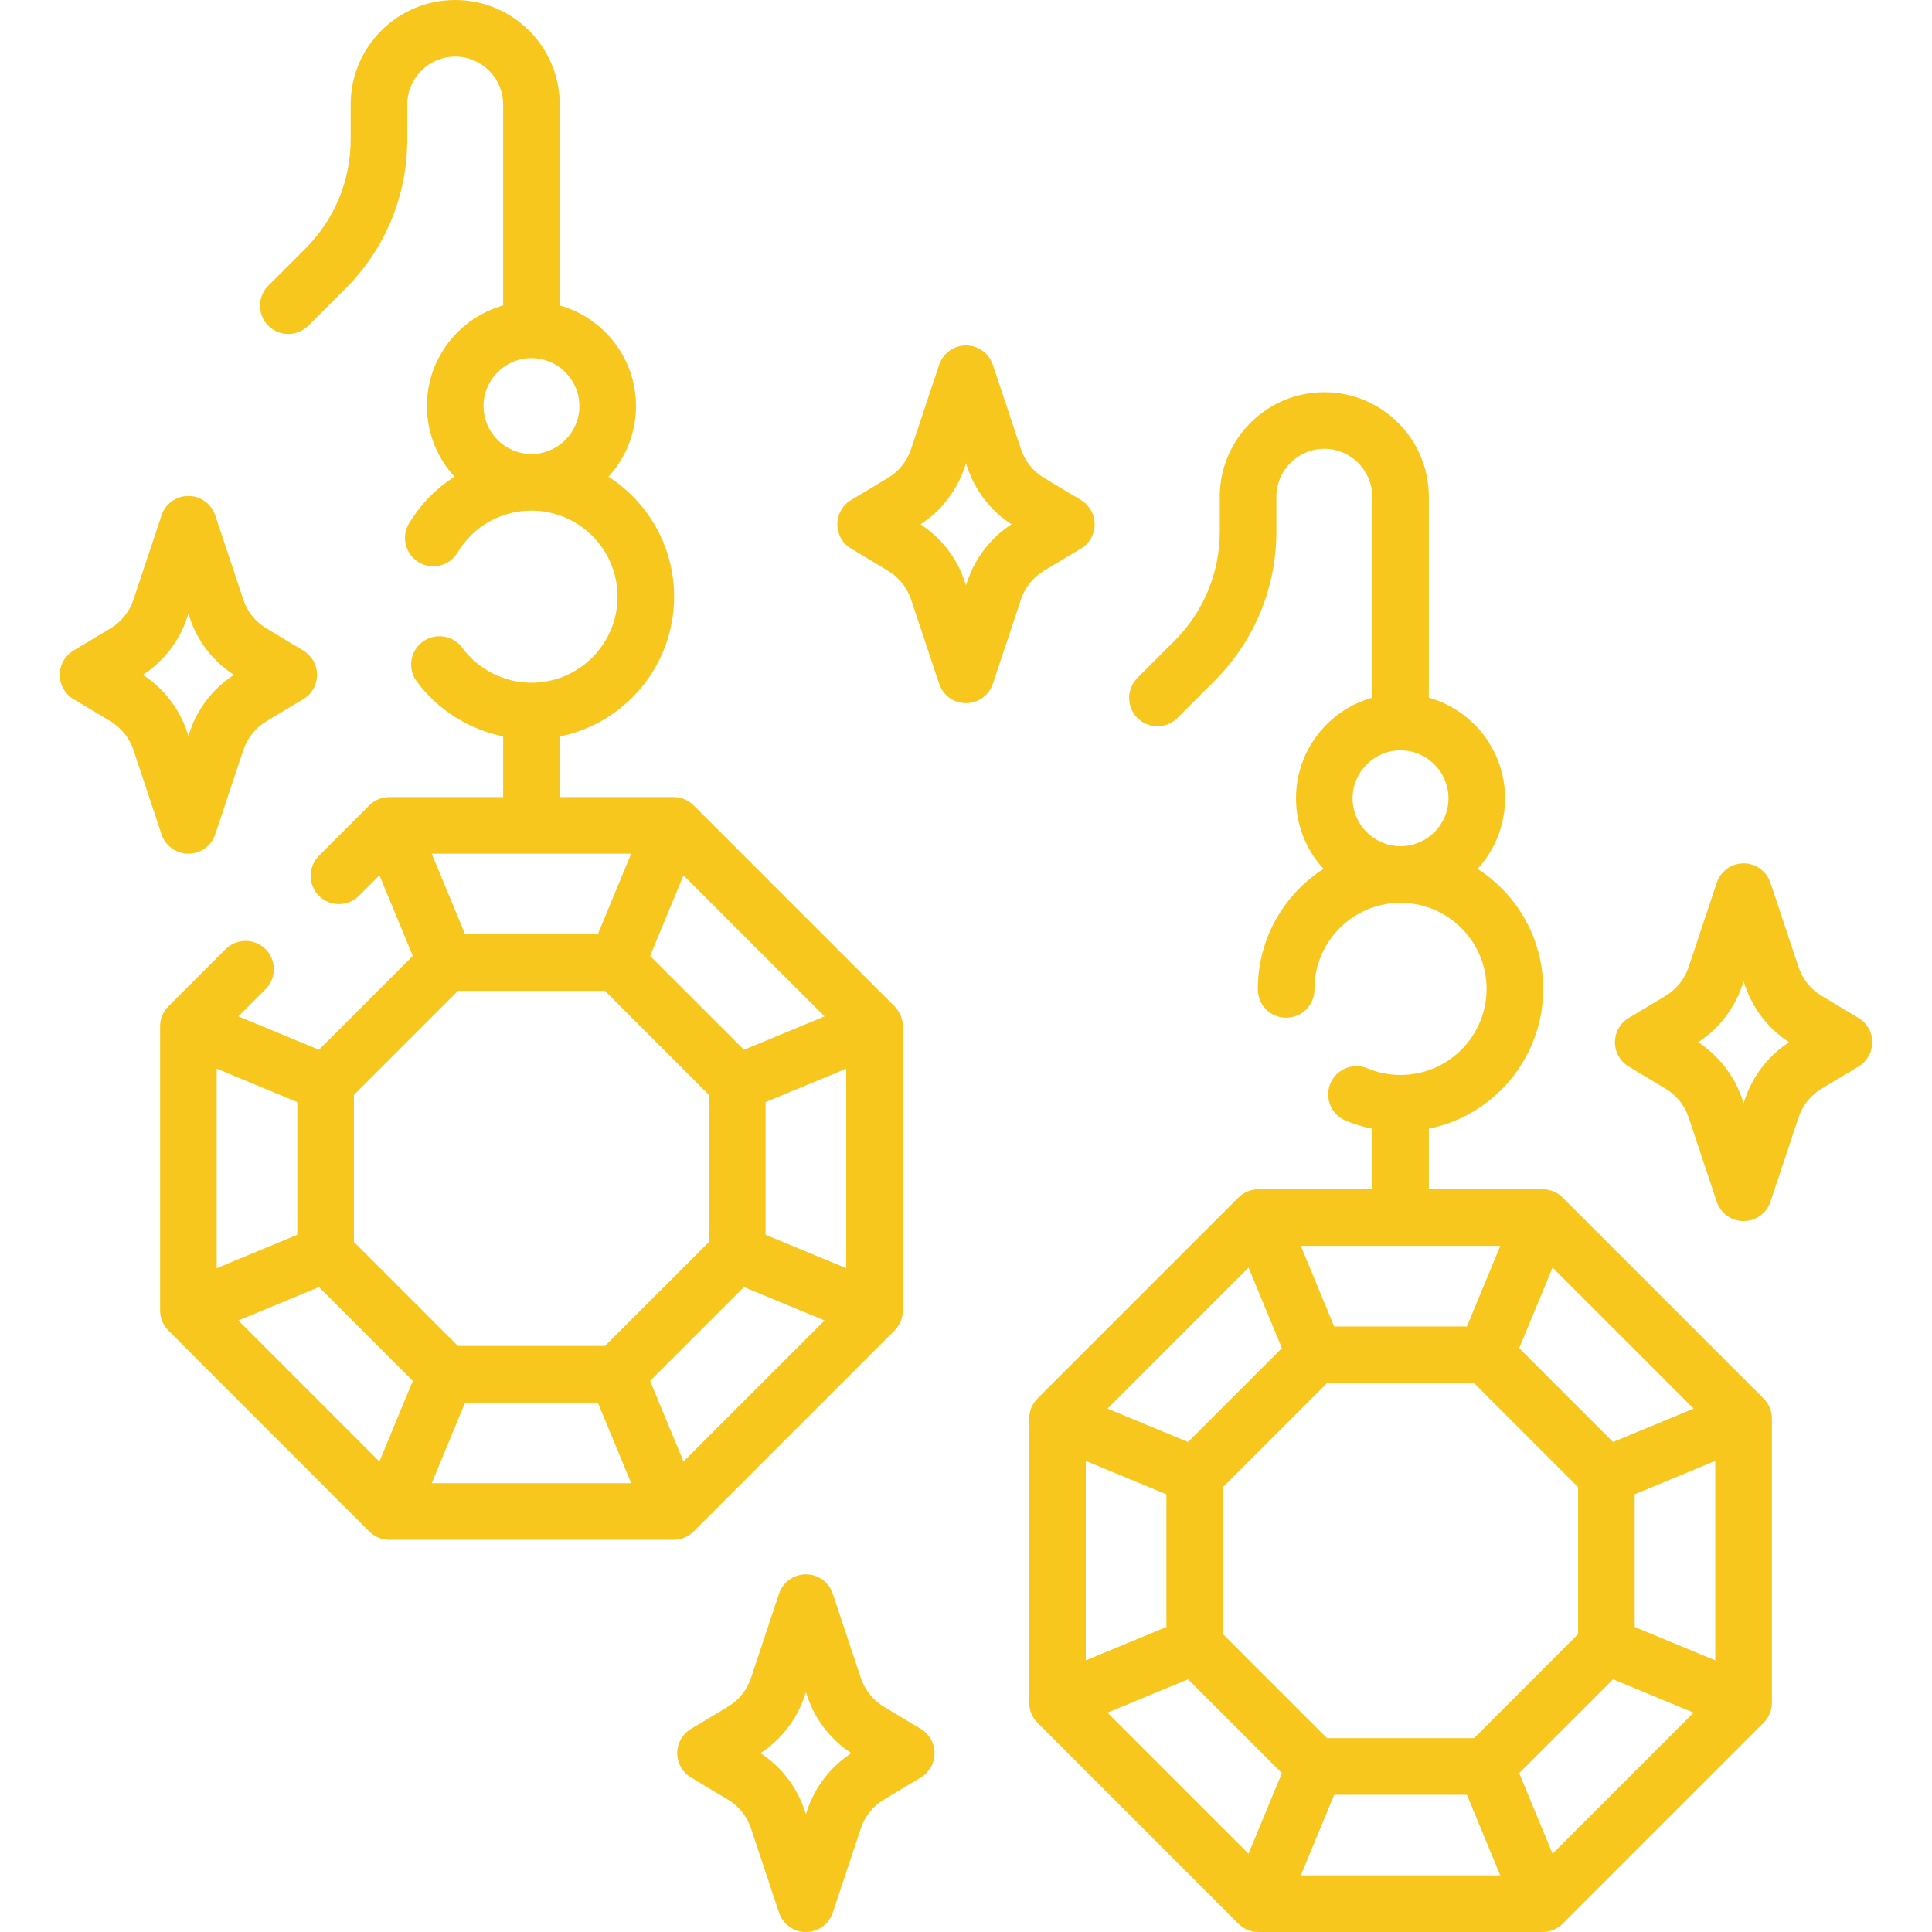 <svg width="512" height="512" viewBox="0 0 512 512" fill="none" xmlns="http://www.w3.org/2000/svg">
<g clip-path="url(#clip0_285_32)">
<path d="M237.063 352.604C238.469 351.197 239.259 349.29 239.259 347.3V271.99C239.259 270.001 238.469 268.094 237.063 266.686L183.803 213.426C182.396 212.02 180.489 211.23 178.499 211.23H148.341V195.18C165.608 191.69 178.65 176.401 178.65 158.12C178.65 144.788 171.706 133.051 161.248 126.32C165.774 121.387 168.544 114.82 168.544 107.614C168.544 94.936 159.982 84.228 148.339 80.95V27.7C148.339 12.426 135.913 0 120.639 0C113.239 0 106.28 2.883 101.045 8.117C95.812 13.353 92.93 20.307 92.93 27.7V36.9C92.93 47.86 88.668 58.153 80.928 65.886L71.108 75.705C68.178 78.634 68.178 83.383 71.107 86.311C74.036 89.239 78.785 89.241 81.713 86.312L91.531 76.495C102.105 65.932 107.93 51.87 107.93 36.9V27.7C107.93 24.312 109.252 21.125 111.654 18.723C114.054 16.322 117.246 14.999 120.64 14.999C127.643 14.999 133.34 20.696 133.34 27.699V80.949C121.699 84.229 113.139 94.936 113.139 107.612C113.139 114.823 115.918 121.389 120.449 126.323C115.593 129.432 111.43 133.645 108.395 138.717C106.268 142.272 107.425 146.877 110.979 149.004C114.537 151.132 119.139 149.974 121.266 146.42C125.426 139.469 132.744 135.318 140.84 135.318C153.418 135.318 163.651 145.546 163.651 158.118C163.651 170.695 153.419 180.928 140.84 180.928C133.636 180.928 126.778 177.462 122.496 171.657C120.037 168.324 115.342 167.617 112.008 170.073C108.675 172.532 107.966 177.227 110.424 180.561C116.014 188.139 124.257 193.297 133.342 195.153V211.229H103.18C101.19 211.229 99.282 212.02 97.874 213.427L84.515 226.796C81.587 229.727 81.589 234.475 84.519 237.403C87.449 240.329 92.197 240.328 95.126 237.399L100.551 231.97L109.4 253.334L84.532 278.202L63.171 269.354L70.374 262.152C73.303 259.222 73.303 254.474 70.374 251.545C67.444 248.617 62.696 248.617 59.767 251.545L44.626 266.686C43.22 268.093 42.43 270 42.43 271.99V347.3C42.43 349.289 43.22 351.196 44.626 352.603L97.876 405.863C99.282 407.27 101.19 408.06 103.18 408.06H178.5C180.489 408.06 182.396 407.27 183.804 405.864L237.063 352.604ZM140.842 94.909C147.847 94.909 153.545 100.608 153.545 107.613C153.545 114.618 147.847 120.316 140.842 120.316C133.837 120.316 128.139 114.618 128.139 107.613C128.139 100.608 133.837 94.909 140.842 94.909ZM78.793 327.229L57.43 336.078V283.212L78.793 292.061V327.229ZM84.532 341.087L109.4 365.955L100.55 387.321L63.171 349.935L84.532 341.087ZM123.258 371.694H158.425L167.275 393.059H114.407L123.258 371.694ZM123.258 247.597L114.408 226.231H167.276L158.425 247.597H123.258ZM181.133 231.97L218.517 269.354L197.151 278.204L172.282 253.337L181.133 231.97ZM202.891 327.229V292.061L224.26 283.209V336.08L202.891 327.229ZM197.151 341.087L218.516 349.937L181.133 387.32L172.282 365.954L197.151 341.087ZM93.793 290.157L121.354 262.596H160.33L187.892 290.157V329.134L160.33 356.695H121.354L93.793 329.134V290.157Z" fill="#F7C71E"/>
<path d="M414.12 317.367C412.713 315.961 410.806 315.171 408.816 315.171H378.658V299.12C395.921 295.631 408.96 280.34 408.96 262.059C408.96 248.728 402.02 236.989 391.566 230.258C396.091 225.325 398.861 218.758 398.861 211.553C398.861 198.877 390.3 188.169 378.658 184.89V131.644C378.658 116.369 366.23 103.941 350.955 103.941C335.68 103.941 323.252 116.369 323.252 131.644V140.845C323.252 151.794 318.988 162.087 311.246 169.828L301.425 179.65C298.496 182.579 298.496 187.328 301.426 190.256C304.354 193.184 309.103 193.185 312.032 190.255L321.852 180.434C332.427 169.86 338.251 155.8 338.251 140.844V131.643C338.251 124.638 343.949 118.94 350.954 118.94C357.959 118.94 363.657 124.638 363.657 131.643V184.889C352.015 188.168 343.454 198.876 343.454 211.552C343.454 218.758 346.221 225.328 350.746 230.261C340.29 236.993 333.348 248.729 333.348 262.059V262.209C333.348 266.352 336.705 269.709 340.848 269.709C344.991 269.709 348.348 266.352 348.348 262.209V262.059C348.348 249.487 358.58 239.259 371.159 239.259C383.731 239.259 393.959 249.487 393.959 262.059C393.959 274.637 383.731 284.87 371.159 284.87C368.107 284.87 365.15 284.281 362.371 283.12C358.548 281.519 354.156 283.326 352.559 287.148C350.961 290.97 352.765 295.363 356.587 296.96C358.88 297.918 361.242 298.64 363.656 299.126V315.171H333.5C331.511 315.171 329.604 315.961 328.196 317.367L274.94 370.624C273.534 372.031 272.744 373.938 272.744 375.928V451.243C272.744 453.232 273.534 455.139 274.94 456.547L328.196 509.804C329.603 511.21 331.51 512 333.5 512H408.816C410.805 512 412.712 511.21 414.12 509.804L467.377 456.547C468.783 455.14 469.573 453.233 469.573 451.243V375.928C469.573 373.939 468.783 372.032 467.377 370.624L414.12 317.367ZM371.158 198.85C378.163 198.85 383.861 204.548 383.861 211.553C383.861 218.558 378.163 224.256 371.158 224.256C364.153 224.256 358.455 218.558 358.455 211.553C358.455 204.548 364.153 198.85 371.158 198.85ZM397.592 330.171L388.742 351.537H353.575L344.724 330.171H397.592ZM427.468 382.144L402.6 357.277L411.45 335.911L448.833 373.294L427.468 382.144ZM390.646 460.635H351.67L324.108 433.074V394.096L351.67 366.536H390.646L418.207 394.096V433.074L390.646 460.635ZM339.718 357.277L314.85 382.144L293.484 373.294L330.867 335.91L339.718 357.277ZM309.109 396.001V431.169L287.744 440.018V387.151L309.109 396.001ZM314.849 445.027L339.718 469.894L330.867 491.26L293.484 453.876L314.849 445.027ZM353.575 475.635H388.742L397.592 497H344.724L353.575 475.635ZM402.6 469.895L427.468 445.027L448.833 453.876L411.45 491.26L402.6 469.895ZM433.207 431.17V396.002L454.573 387.152V440.02L433.207 431.17Z" fill="#F7C71E"/>
<path d="M492.527 269.771L482.74 263.9C479.866 262.175 477.701 259.475 476.641 256.296L469.188 233.938C468.167 230.876 465.301 228.81 462.073 228.81C458.845 228.81 455.979 230.875 454.958 233.938L447.505 256.297C446.445 259.475 444.28 262.175 441.407 263.899L431.619 269.771C429.36 271.126 427.977 273.568 427.977 276.203C427.977 278.837 429.359 281.278 431.619 282.634L441.407 288.508C444.28 290.232 446.445 292.931 447.505 296.111L454.958 318.469C455.979 321.531 458.845 323.597 462.073 323.597C465.301 323.597 468.167 321.532 469.188 318.469L476.641 296.11C477.701 292.931 479.866 290.232 482.739 288.508C482.739 288.508 482.739 288.508 482.739 288.507L492.527 282.634C494.787 281.279 496.169 278.837 496.169 276.203C496.169 273.568 494.786 271.127 492.527 269.771ZM462.411 291.366L462.073 292.381L461.735 291.367C459.656 285.127 455.514 279.779 450.018 276.203C455.514 272.627 459.656 267.279 461.735 261.041L462.073 260.026L462.411 261.04C464.49 267.279 468.631 272.627 474.128 276.203C468.632 279.779 464.49 285.127 462.411 291.366Z" fill="#F7C71E"/>
<path d="M49.927 226.23C53.156 226.23 56.021 224.165 57.042 221.102L64.495 198.743C65.555 195.565 67.72 192.865 70.593 191.141L80.381 185.269C82.64 183.914 84.023 181.472 84.023 178.837C84.023 176.203 82.641 173.762 80.381 172.406L70.593 166.532C67.72 164.808 65.555 162.109 64.495 158.929L57.042 136.571C56.021 133.509 53.155 131.443 49.927 131.443C46.699 131.443 43.833 133.508 42.812 136.571L35.359 158.93C34.299 162.109 32.134 164.808 29.261 166.533L19.473 172.406C17.213 173.761 15.831 176.203 15.831 178.837C15.831 181.472 17.214 183.913 19.473 185.269L29.26 191.14C32.134 192.865 34.299 195.565 35.359 198.744L42.812 221.102C43.833 224.165 46.698 226.23 49.927 226.23ZM37.872 178.838C43.368 175.262 47.51 169.914 49.589 163.675L49.927 162.66L50.265 163.674C52.344 169.914 56.486 175.262 61.982 178.838C56.486 182.414 52.344 187.762 50.265 194L49.927 195.015L49.589 194.001C47.51 187.762 43.368 182.414 37.872 178.838Z" fill="#F7C71E"/>
<path d="M244.027 458.177L234.24 452.304C231.366 450.579 229.2 447.879 228.141 444.7L220.688 422.342C219.667 419.28 216.801 417.214 213.573 417.214C210.345 417.214 207.479 419.279 206.458 422.342L199.005 444.701C197.946 447.879 195.78 450.579 192.907 452.304L183.119 458.177C180.859 459.532 179.477 461.974 179.477 464.608C179.477 467.243 180.86 469.684 183.119 471.04L192.906 476.911C195.78 478.636 197.945 481.336 199.005 484.515L206.458 506.873C207.479 509.935 210.345 512.001 213.573 512.001C216.801 512.001 219.667 509.936 220.688 506.873L228.141 484.514C229.201 481.336 231.366 478.636 234.24 476.911L244.027 471.04C246.286 469.685 247.669 467.243 247.669 464.608C247.669 461.974 246.287 459.532 244.027 458.177ZM213.911 479.77L213.573 480.785L213.235 479.771C211.156 473.532 207.015 468.184 201.518 464.608C207.015 461.031 211.156 455.683 213.235 449.445L213.573 448.43L213.911 449.444C215.99 455.683 220.131 461.031 225.628 464.607C220.132 468.184 215.99 473.531 213.911 479.77Z" fill="#F7C71E"/>
<path d="M276.667 151.248L286.454 145.375C288.714 144.02 290.096 141.578 290.096 138.944C290.096 136.309 288.713 133.868 286.454 132.512L276.667 126.641C273.793 124.916 271.628 122.216 270.568 119.037L263.115 96.679C262.094 93.617 259.228 91.551 256 91.551C252.772 91.551 249.906 93.616 248.885 96.679L241.432 119.038C240.372 122.216 238.207 124.916 235.334 126.64L225.546 132.512C223.287 133.867 221.904 136.309 221.904 138.944C221.904 141.578 223.286 144.019 225.546 145.375L235.333 151.248C238.207 152.973 240.373 155.673 241.432 158.852L248.885 181.21C249.906 184.272 252.772 186.338 256 186.338C259.228 186.338 262.094 184.273 263.115 181.21L270.568 158.851C271.627 155.673 273.793 152.973 276.667 151.248ZM256.338 154.107L256 155.122L255.662 154.108C253.583 147.869 249.442 142.521 243.945 138.944C249.441 135.368 253.583 130.02 255.662 123.782L256 122.767L256.338 123.781C258.417 130.02 262.558 135.368 268.055 138.944C262.558 142.521 258.417 147.869 256.338 154.107Z" fill="#F7C71E"/>
</g>
<defs>
<clipPath id="clip0_285_32">
<rect width="512" height="512" fill="white"/>
</clipPath>
</defs>
</svg>
